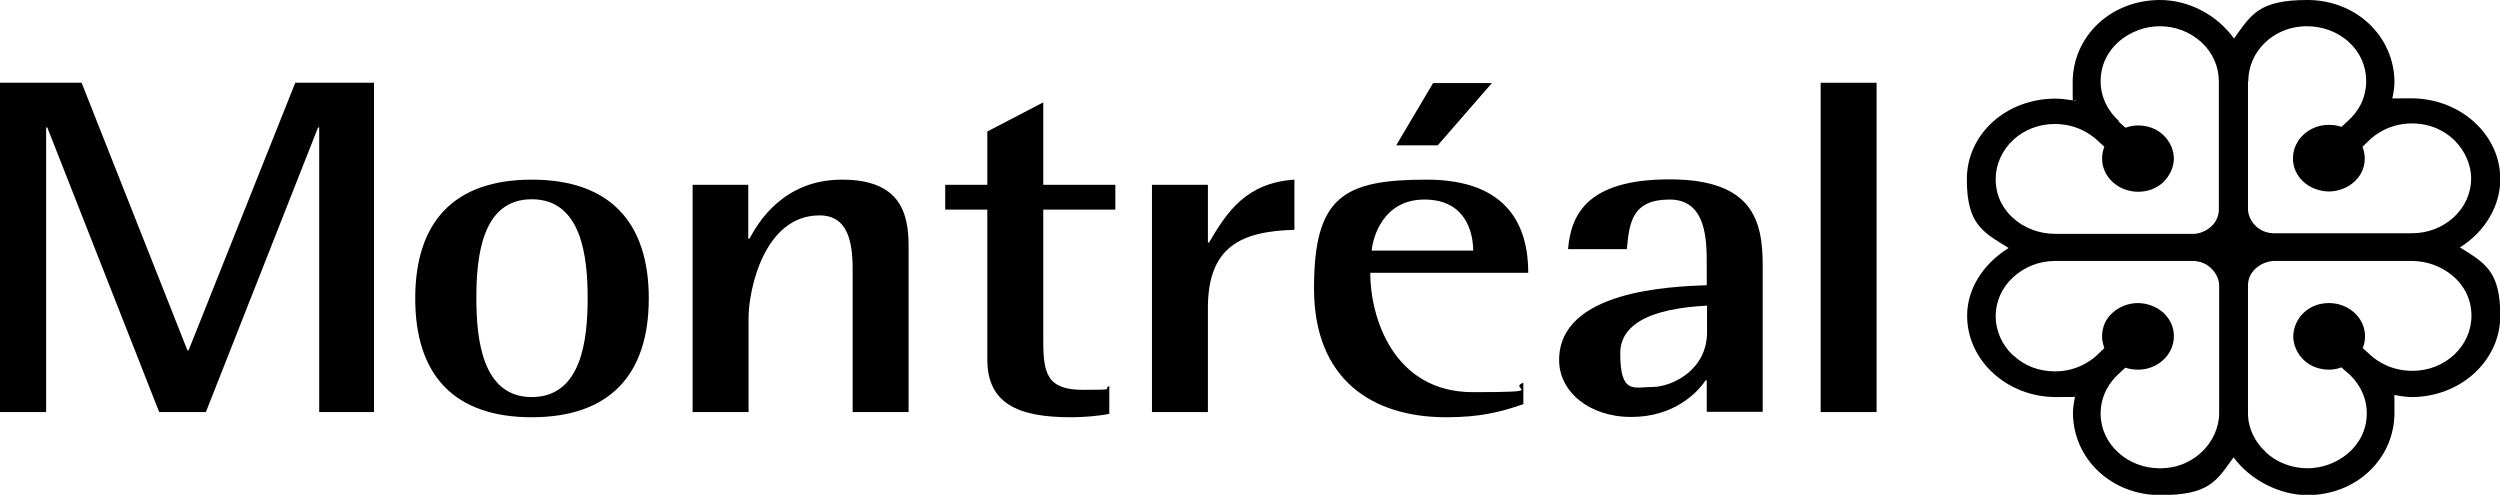 <?xml version="1.0" encoding="UTF-8"?>
<svg id="Layer_1" xmlns="http://www.w3.org/2000/svg" version="1.1" viewBox="0 0 867 171.6">
  <!-- Generator: Adobe Illustrator 29.2.1, SVG Export Plug-In . SVG Version: 2.1.0 Build 116)  -->
  <polygon points="102.4 28.7 65.4 121.5 65 121.5 28.3 28.7 0 28.7 0 142.9 16 142.9 16 44.2 16.4 44.2 55.2 142.9 71.4 142.9 110.3 44.2 110.7 44.2 110.7 142.9 129.7 142.9 129.7 28.7 102.4 28.7"/>
  <g>
    <path d="M184.4,137.7c17.3,0,19.4-19.9,19.4-34.3s-2.1-34.3-19.4-34.3-19.2,19.9-19.2,34.3,2.1,34.3,19.2,34.3M144,103.5c0-26.6,13.5-41.2,40.4-41.2s40.6,14.6,40.6,41.2-13.7,41.2-40.6,41.2-40.4-14.6-40.4-41.2"/>
    <path d="M240.1,64.1h19.4v18.7h.4c3.1-5.8,11.9-20.5,32.1-20.5s23.1,11.6,23.1,23v57.6h-19.4v-49.3c0-9.9-1.7-18.9-11.5-18.9-19.2,0-24.6,25.8-24.6,35.6v32.6h-19.4v-78.8Z"/>
    <path d="M384.8,143.5c-3.9.8-9,1.2-13.5,1.2-18.3,0-28.9-4.8-28.9-20v-52h-14.6v-8.6h14.6v-18.5l19.4-10.1v28.6h25v8.6h-25v45.3c0,11.6,1.3,17.2,13.9,17.2s6.3-.3,9-1.3v9.6Z"/>
    <path d="M399.5,64.1h19.4v20h.4c6.2-10.6,12.9-20.7,29.6-21.8v17.4c-18.7.5-30,6-30,27.1v36.1h-19.4v-78.8Z"/>
    <path d="M497,28.8h20.4l-18.8,21.6h-14.4l12.8-21.6ZM510.9,86.9c0-6.1-2.5-17.7-16.9-17.7s-17.9,13.2-18.3,17.7h35.2ZM528.2,140.2c-8.1,2.8-15.2,4.5-26.7,4.5-25.4,0-45.8-12.9-45.8-44.7s10.2-37.7,39.1-37.7,35.2,17,35.2,32.3h-54.8c0,15.6,8.1,41.4,35.6,41.4s11.7-1,17.5-3.3v7.6Z"/>
    <path d="M591.9,106c-8.1.5-30,2-30,16.5s4.8,11.7,11.2,11.7,18.9-5.6,18.9-19v-9.3ZM591.9,131.9h-.4c-3.1,4.6-11.2,12.7-25.8,12.7s-25-8.8-25-19.7c0-24.3,39.1-25.5,51.2-26v-6.9c0-8.6,0-22.8-12.9-22.8s-14,7.9-14.8,17.2h-20.4c1-11.7,6.3-24.2,35.2-24.2s32.3,14.4,32.3,29.8v50.8h-19.4v-10.9Z"/>
  </g>
  <rect x="631.4" y="28.7" width="19.4" height="114.2"/>
  <path d="M785.8,156.8c-3.9-3.6-6.2-8.4-6.2-13.5v-44.3c0-5.5,5.4-8.5,9.1-8.5h47.8c9.9,0,20.6,7.2,20.6,19,0,10.5-9.1,19.1-20.4,19.1-7.2,0-12.1-3.1-14.9-5.7,0,0-1.8-1.7-2.4-2.2.4-1,.8-2.3.8-4.1h0c0-6.3-5.6-11.5-12.5-11.5-3.3,0-6.3,1.1-8.6,3.2-2.4,2.2-3.8,5.3-3.8,8.4,0,2.9,1.4,6.1,3.8,8.3,2.3,2.1,5.3,3.2,8.7,3.2,1.9,0,3.4-.5,4.2-.8.4.4,2.5,2.2,2.5,2.2,1.5,1.3,6.3,6.1,6.3,13.7h0c0,11.8-10.7,19.1-20.5,19.1-5.5,0-10.7-2-14.6-5.6M698.2,123.3c-3.9-3.6-6.1-8.6-6.1-13.6,0-5.1,2.1-9.9,6-13.5,3.9-3.6,9-5.7,14.6-5.7h47.7c5.9,0,9.2,5,9.2,8.4v44.4c0,5-2.3,10-6.2,13.6-2.7,2.5-7.3,5.5-14.4,5.5-11.3,0-20.5-8.5-20.5-18.9h0c0-6.7,3.4-11.2,6.2-13.8,0,0,1.8-1.7,2.4-2.2,1.1.4,2.5.7,4.4.7,6.8,0,12.4-5.2,12.4-11.6,0-3.1-1.2-5.8-3.5-8-2.3-2.2-5.7-3.5-9-3.5-3.2,0-6.6,1.3-8.9,3.5-2.3,2.1-3.5,4.9-3.5,8.1h0c0,1.7.5,3.2.8,4-.4.4-2.4,2.3-2.4,2.3-1.4,1.4-6.6,5.8-14.7,5.8-5.5,0-10.6-1.9-14.4-5.5M779.7,28.2c0-5,2.1-10,6-13.6,2.7-2.5,7.4-5.5,14.4-5.5,5.4,0,10.8,2,14.6,5.6,3.8,3.5,5.9,8.3,5.9,13.3h0c0,6.7-3.3,11.2-6.2,13.8,0,0-1.8,1.7-2.4,2.2-1.1-.4-2.4-.7-4.4-.7-6.8,0-12.4,5.2-12.4,11.6,0,3.1,1.2,5.8,3.5,8,2.3,2.2,5.7,3.5,9,3.5h0c3.2,0,6.6-1.3,8.9-3.5,2.3-2.1,3.5-4.9,3.5-8h0c0-1.7-.5-3.2-.8-4,.4-.4,2.4-2.3,2.4-2.3,1.4-1.4,6.6-5.8,14.7-5.8,12.7,0,20.5,9.9,20.6,19,0,5.1-2.1,9.9-6,13.5-3.9,3.6-9,5.6-14.6,5.6h-47.7c-5.9,0-9.1-4.9-9.1-8.4V28.2ZM734.8,41.9h0c-1.5-1.3-6.3-6.1-6.3-13.7h0c0-11.8,10.6-19.1,20.5-19.1,5.5,0,10.6,2,14.5,5.6,3.9,3.6,6,8.4,6,13.6v44.3c0,5.5-5.2,8.5-8.9,8.5h-47.9c-5.4,0-10.8-2-14.7-5.6-2.7-2.5-5.9-6.8-5.9-13.4,0-5,2.2-10,6.1-13.6,3.8-3.5,8.9-5.5,14.3-5.5,7.2,0,12.1,3.1,14.9,5.7,0,0,1.8,1.7,2.4,2.2-.4,1-.8,2.3-.8,4.1,0,6.3,5.6,11.5,12.5,11.5,3.3,0,6.3-1.1,8.6-3.2,2.3-2.2,3.8-5.3,3.8-8.3,0-3-1.4-6.1-3.8-8.3-2.3-2.1-5.3-3.2-8.7-3.2-1.9,0-3.4.5-4.3.8-.4-.4-2.4-2.2-2.4-2.2M774.7,13.3c-5.9-8.2-15.7-13.3-25.6-13.3-17,0-30.3,12.5-30.3,28.6s.4,3.7,1,6.4c-1.6-.3-4.5-.8-6.9-.8-17.2,0-30.8,12.3-30.8,28s5.6,18.3,14.5,23.8c-9,5.6-14.4,14.3-14.4,23.5,0,15.5,13.8,28.2,30.8,28.2s4.6-.5,6.8-.9c-.6,2.6-.9,4.7-.9,6.3,0,16,13.3,28.6,30.3,28.6s19.5-4.9,25.4-13.1c5.7,7.8,15.9,13.1,25.6,13.1,16.9,0,30.2-12.5,30.2-28.6s-.5-4.6-.9-6.3c2.9.6,5.2.9,6.8.9,17,0,30.8-12.6,30.8-28.2s-5.4-18.3-14-23.7c8.7-5.4,14-14.4,14-23.7,0-15.5-13.9-28-30.9-28s-4.7.5-6.7.9c.3-1.5.9-4.2.9-6.4,0-16-13.3-28.6-30.2-28.6s-19.5,5.1-25.4,13.3"/>
</svg>